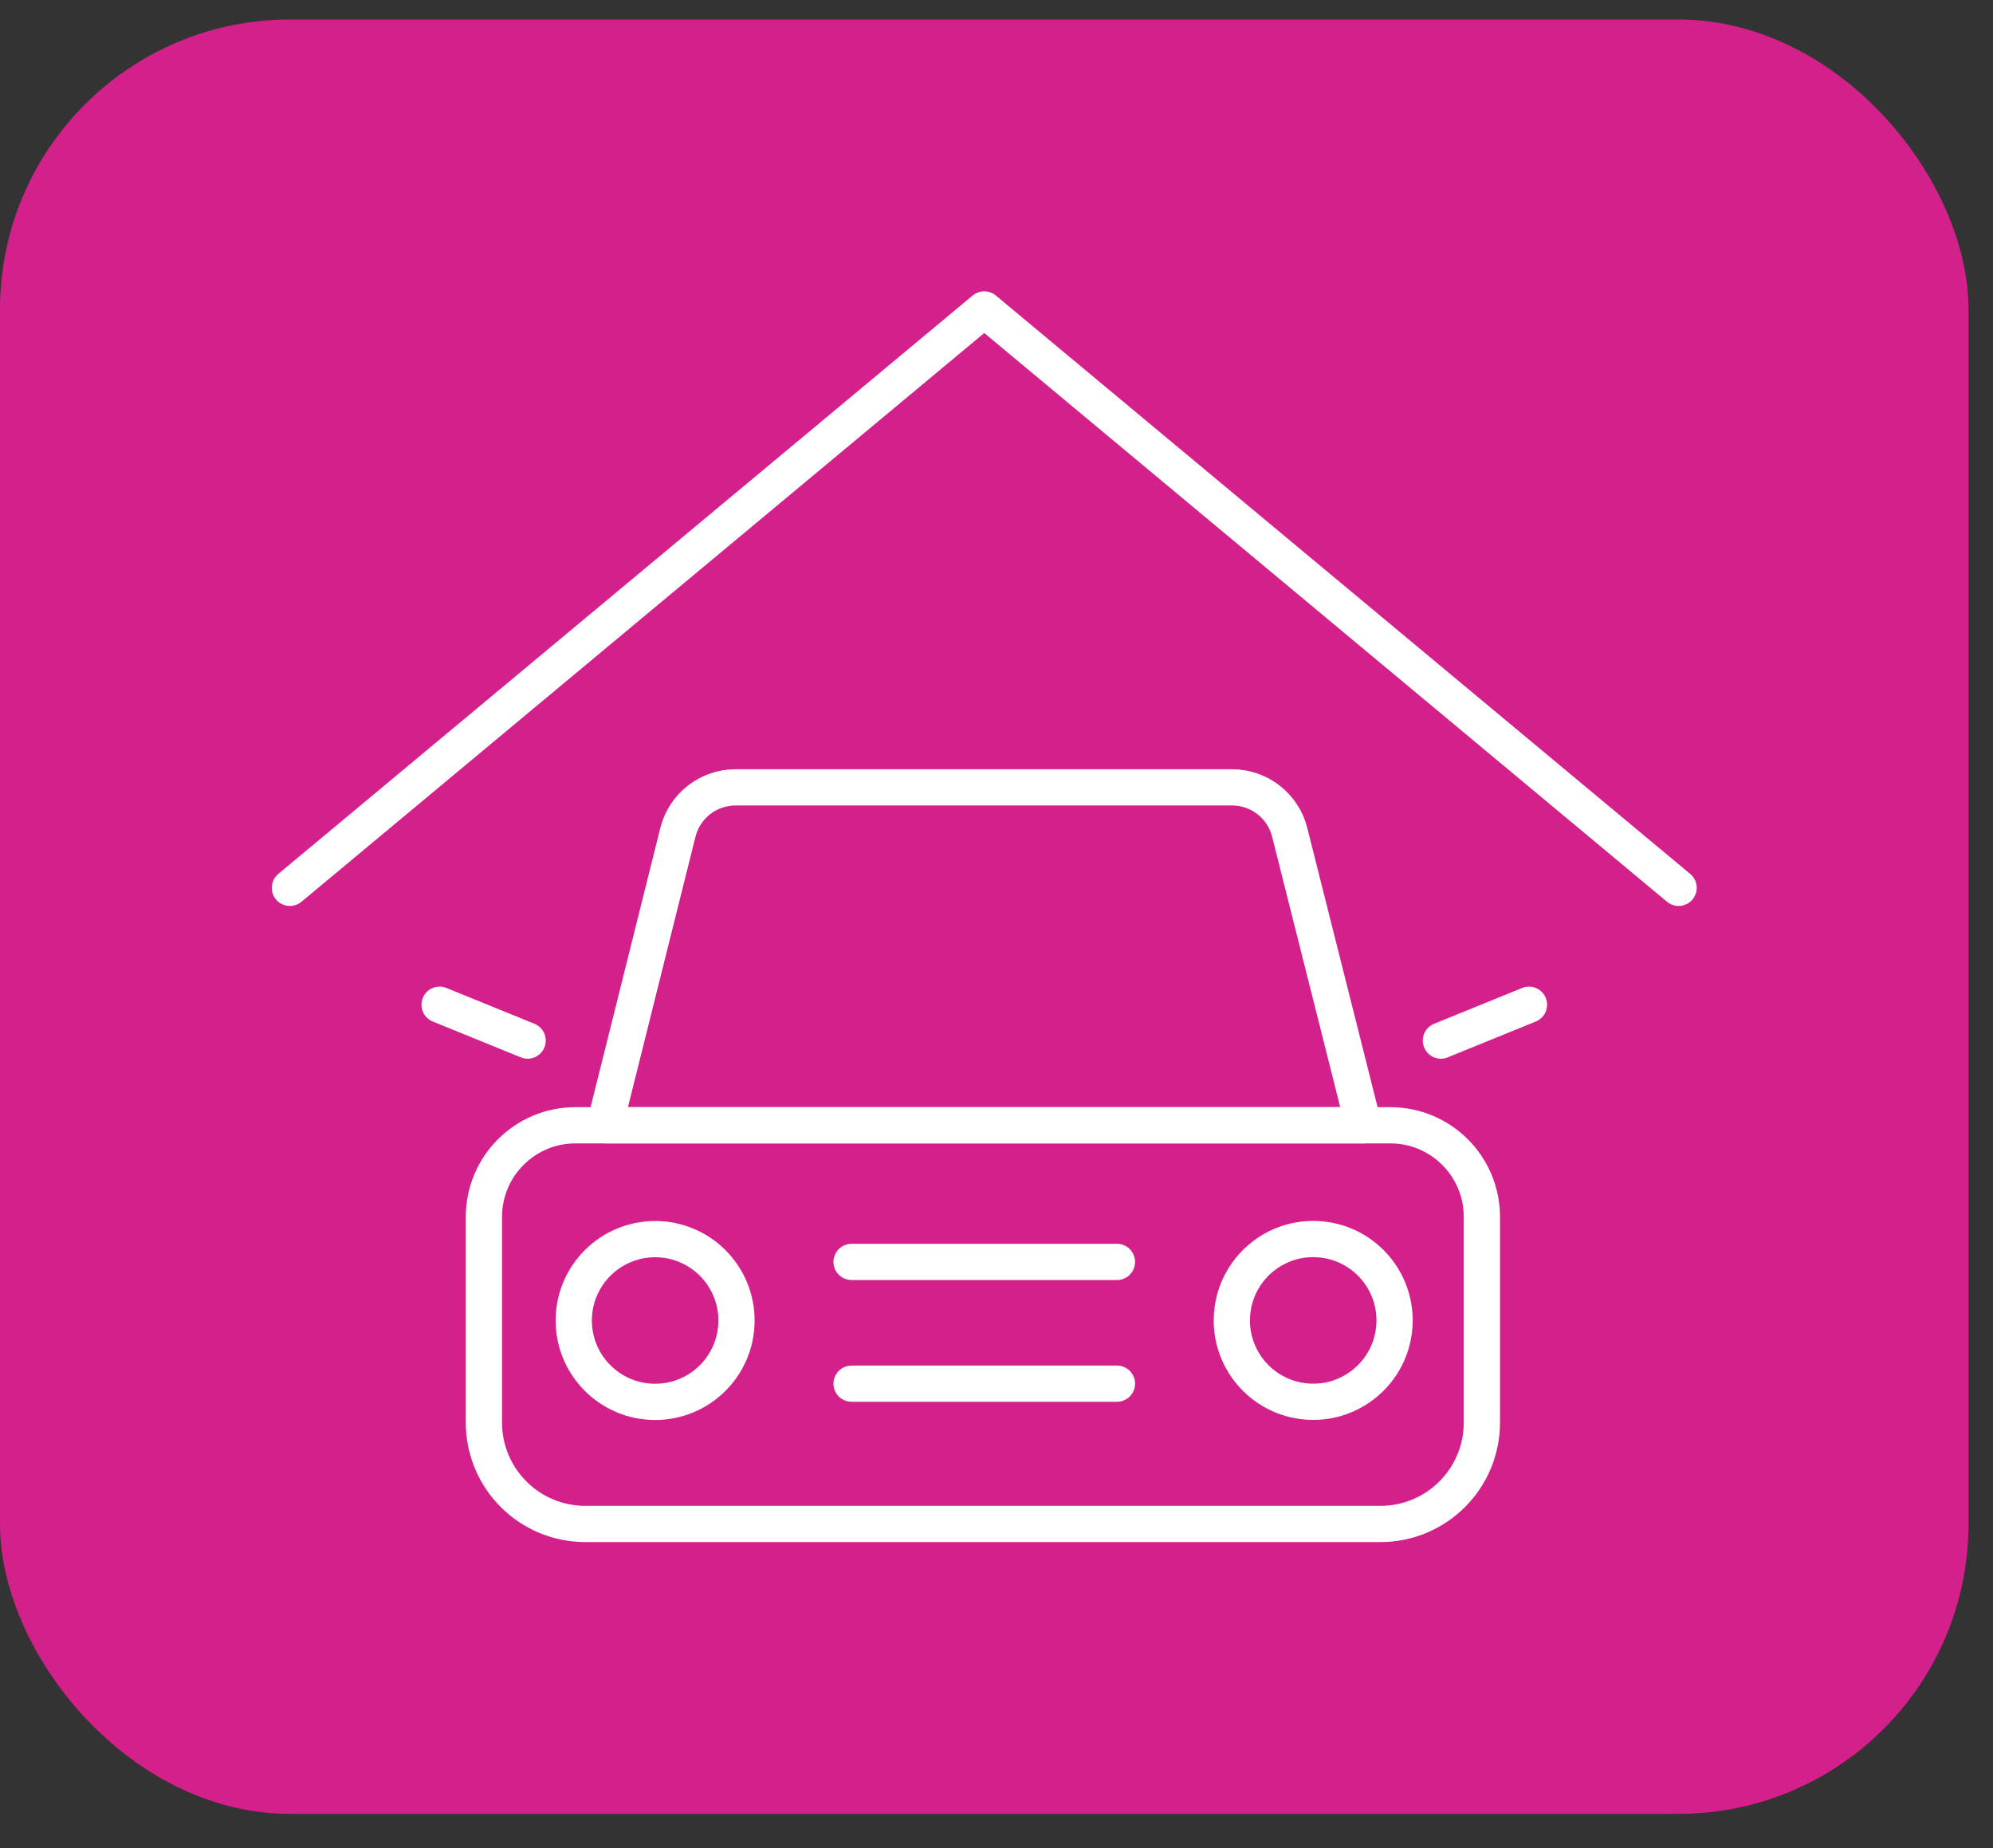 <svg xmlns="http://www.w3.org/2000/svg" width="55" height="51" viewBox="0 0 55 51" fill="none"><rect x="0" y="0" width="55" height="51" fill="#333333" stroke="none"/><rect y="0.539" width="54.324" height="49.515" rx="8" fill="#D4208B"></rect><path d="M20.325 36.44C20.325 35.2 19.32 34.194 18.08 34.194C16.84 34.194 15.834 35.2 15.834 36.44C15.834 37.68 16.84 38.685 18.08 38.685C19.32 38.685 20.325 37.68 20.325 36.44Z" stroke="white" stroke-linecap="round" stroke-linejoin="round"></path><path d="M38.478 36.622C38.58 35.386 37.661 34.301 36.425 34.199C35.189 34.097 34.105 35.016 34.002 36.252C33.9 37.488 34.819 38.573 36.055 38.675C37.291 38.777 38.376 37.858 38.478 36.622Z" stroke="white" stroke-linecap="round" stroke-linejoin="round"></path><path d="M34.008 21.727H20.3C19.546 21.727 18.892 22.238 18.708 22.967L16.689 31.052H37.627L35.591 22.967C35.407 22.238 34.753 21.727 33.999 21.727H34.008Z" stroke="white" stroke-linecap="round" stroke-linejoin="round"></path><path d="M40.895 39.255V33.583C40.895 32.184 39.764 31.052 38.364 31.052H15.884C14.485 31.052 13.354 32.184 13.354 33.583V39.255C13.354 40.797 14.602 42.054 16.152 42.054H38.096C39.638 42.054 40.895 40.805 40.895 39.255Z" stroke="white" stroke-linecap="round" stroke-linejoin="round"></path><path d="M23.501 34.823H30.824" stroke="white" stroke-linecap="round" stroke-linejoin="round"></path><path d="M23.501 38.183H30.824" stroke="white" stroke-linecap="round" stroke-linejoin="round"></path><path d="M39.764 28.715L42.194 27.726" stroke="white" stroke-linecap="round" stroke-linejoin="round"></path><path d="M14.561 28.715L12.131 27.726" stroke="white" stroke-linecap="round" stroke-linejoin="round"></path><path d="M8 24.5L27.162 8.539L46.324 24.5" stroke="white" stroke-linecap="round" stroke-linejoin="round"></path></svg>